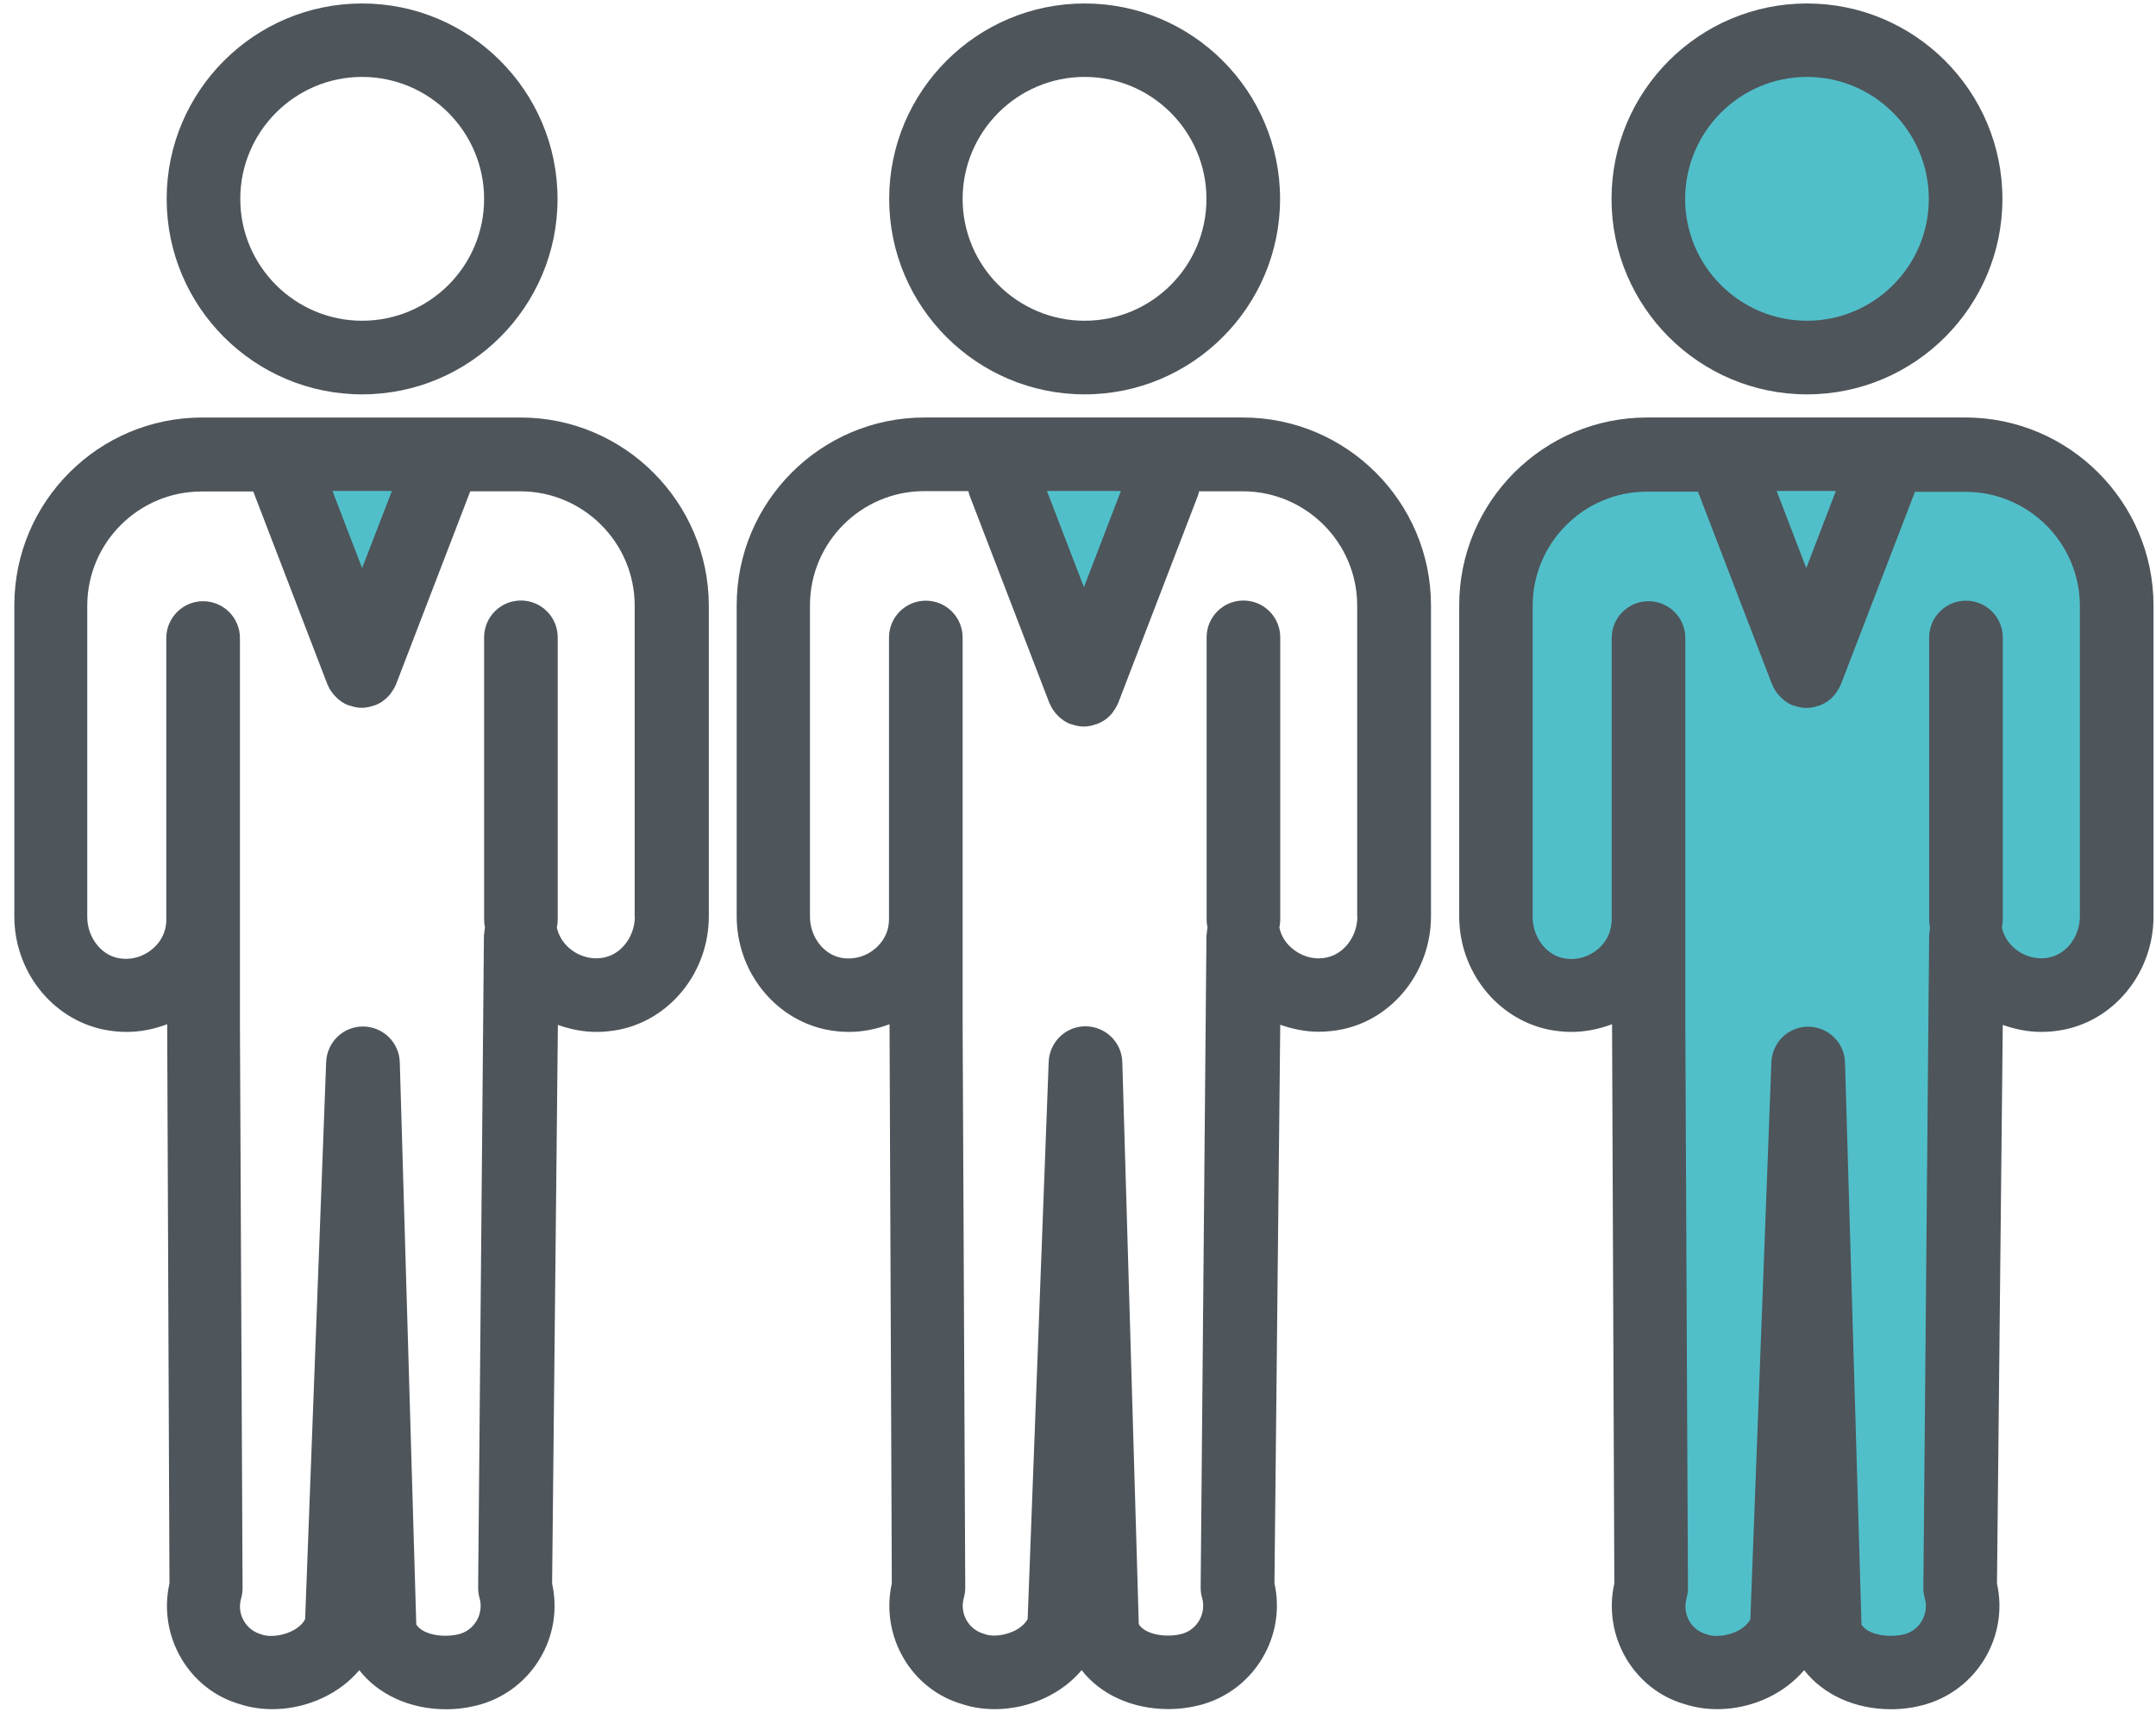 <svg width="123" height="98" viewBox="0 0 123 98" fill="none" xmlns="http://www.w3.org/2000/svg">
<circle cx="102.818" cy="10.697" r="8" fill="#51BFC9"/>
<path d="M113.818 25.698H91.818L84.818 30.198V52.197L88.318 56.697L93.818 54.697V94.698H99.818L102.818 89.198L105.818 94.698H111.818L112.818 55.697H120.318V31.198L113.818 25.698Z" fill="#51BFC9"/>
<path d="M61.818 37.697L56.818 26.198H67.318L61.818 37.697Z" fill="#51BFC9"/>
<path d="M102.818 37.697L97.818 26.198H108.318L102.818 37.697Z" fill="#51BFC9"/>
<path d="M11.518 58.508C10.358 58.508 9.418 57.568 9.418 56.407V53.337C9.418 52.178 10.358 51.237 11.518 51.237C12.678 51.237 13.618 52.178 13.618 53.337V56.407C13.618 57.568 12.678 58.508 11.518 58.508Z" fill="#333333"/>
<path d="M52.738 58.508C51.578 58.508 50.638 57.568 50.638 56.407V53.337C50.638 52.178 51.578 51.237 52.738 51.237C53.898 51.237 54.838 52.178 54.838 53.337V56.407C54.838 57.568 53.898 58.508 52.738 58.508Z" fill="#333333"/>
<path d="M93.958 58.508C92.798 58.508 91.858 57.568 91.858 56.407V53.337C91.858 52.178 92.798 51.237 93.958 51.237C95.118 51.237 96.058 52.178 96.058 53.337V56.407C96.058 57.568 95.118 58.508 93.958 58.508Z" fill="#333333"/>
<path d="M103.088 22.497C109.238 22.497 114.238 17.497 114.238 11.348C114.238 5.197 109.238 0.198 103.088 0.198C96.938 0.198 91.938 5.197 91.938 11.348C91.938 17.497 96.938 22.497 103.088 22.497ZM103.088 4.388C106.918 4.388 110.038 7.507 110.038 11.348C110.038 15.188 106.918 18.297 103.088 18.297C99.258 18.297 96.138 15.178 96.138 11.348C96.138 7.517 99.258 4.388 103.088 4.388Z" fill="#4E555B"/>
<path d="M112.148 23.817H112.138H93.958C88.048 23.817 83.248 28.628 83.248 34.528V52.278C83.248 55.388 85.378 58.097 88.308 58.727C88.758 58.818 89.208 58.867 89.648 58.867C90.448 58.867 91.228 58.708 91.968 58.428L92.098 90.328C91.418 93.338 93.208 96.388 96.118 97.218C96.148 97.228 96.248 97.257 96.278 97.267C97.728 97.688 99.378 97.537 100.818 96.868C101.658 96.478 102.368 95.927 102.928 95.278C103.998 96.657 105.808 97.507 107.878 97.507C108.538 97.507 109.188 97.418 109.828 97.237C112.818 96.377 114.598 93.328 113.928 90.338L114.258 58.468C114.968 58.718 115.708 58.867 116.468 58.867C116.918 58.867 117.368 58.818 117.808 58.727C120.738 58.108 122.858 55.388 122.858 52.278V34.528C122.848 28.637 118.048 23.828 112.148 23.817ZM103.048 32.407L101.358 28.008H104.738L103.048 32.407ZM118.658 52.278C118.658 53.407 117.908 54.407 116.928 54.617C116.178 54.778 115.388 54.547 114.818 53.998C114.518 53.708 114.298 53.328 114.208 52.917C114.238 52.767 114.258 52.617 114.258 52.468V36.367C114.258 35.208 113.318 34.267 112.158 34.267C110.998 34.267 110.058 35.208 110.058 36.367V52.468C110.058 52.627 110.078 52.778 110.108 52.928C110.108 52.947 110.098 52.968 110.098 52.987C110.078 53.078 110.078 53.178 110.068 53.267C110.068 53.307 110.058 53.347 110.058 53.388V53.417C110.058 53.417 110.058 53.417 110.058 53.428L109.728 90.567C109.728 90.767 109.748 90.968 109.808 91.168C110.058 92.047 109.548 92.968 108.688 93.218C107.798 93.457 106.568 93.278 106.198 92.677L105.258 60.608C105.228 59.477 104.298 58.578 103.168 58.568H103.158C102.028 58.568 101.108 59.458 101.058 60.587L99.858 92.377C99.718 92.647 99.428 92.907 99.048 93.078C98.528 93.317 97.898 93.377 97.508 93.278C97.478 93.267 97.378 93.237 97.348 93.228C96.918 93.108 96.568 92.828 96.358 92.448C96.148 92.058 96.098 91.608 96.218 91.177C96.268 90.987 96.298 90.787 96.298 90.597L96.148 58.407V52.498V36.398C96.148 35.237 95.208 34.297 94.048 34.297C92.888 34.297 91.948 35.237 91.948 36.398V52.498C91.948 52.648 91.928 52.797 91.898 52.947C91.798 53.358 91.588 53.737 91.278 54.038C90.708 54.587 89.928 54.818 89.168 54.657C88.178 54.447 87.438 53.438 87.438 52.318V34.568C87.438 30.977 90.358 28.047 93.958 28.047H96.868L101.098 39.047C101.098 39.057 101.108 39.068 101.118 39.078C101.188 39.248 101.278 39.407 101.398 39.557C101.428 39.587 101.448 39.617 101.478 39.657C101.588 39.778 101.708 39.898 101.838 39.987C101.858 39.998 101.878 40.017 101.898 40.038C102.028 40.117 102.158 40.197 102.308 40.248C102.328 40.258 102.348 40.248 102.368 40.258C102.588 40.337 102.818 40.388 103.058 40.388C103.298 40.388 103.528 40.337 103.748 40.258C103.768 40.248 103.788 40.258 103.808 40.248C103.958 40.188 104.088 40.117 104.218 40.038C104.238 40.028 104.258 40.008 104.278 39.998C104.418 39.898 104.538 39.788 104.638 39.667C104.668 39.638 104.698 39.608 104.718 39.568C104.828 39.417 104.928 39.258 104.998 39.087C105.008 39.078 105.008 39.068 105.018 39.057L109.248 28.058H112.148C115.738 28.067 118.658 30.988 118.658 34.578V52.278Z" fill="#4E555B"/>
<path d="M61.878 22.497C68.028 22.497 73.028 17.497 73.028 11.348C73.028 5.197 68.028 0.198 61.878 0.198C55.728 0.198 50.728 5.197 50.728 11.348C50.728 17.497 55.728 22.497 61.878 22.497ZM61.878 4.388C65.708 4.388 68.828 7.507 68.828 11.348C68.828 15.188 65.708 18.297 61.878 18.297C58.048 18.297 54.918 15.178 54.918 11.348C54.918 7.517 58.038 4.388 61.878 4.388Z" fill="#4E555B"/>
<path d="M70.928 23.817H70.918H52.738C46.828 23.817 42.028 28.628 42.028 34.528V52.278C42.028 55.388 44.158 58.097 47.088 58.727C47.538 58.818 47.988 58.867 48.428 58.867C49.228 58.867 50.008 58.708 50.748 58.428L50.878 90.328C50.208 93.338 51.988 96.388 54.908 97.218C54.938 97.228 55.038 97.257 55.058 97.267C56.508 97.688 58.158 97.537 59.598 96.868C60.438 96.478 61.148 95.938 61.708 95.278C62.778 96.657 64.588 97.498 66.658 97.498C67.318 97.498 67.958 97.407 68.608 97.228C71.588 96.368 73.378 93.317 72.708 90.328L73.038 58.458C73.748 58.708 74.488 58.858 75.248 58.858C75.698 58.858 76.148 58.807 76.588 58.718C79.518 58.097 81.638 55.377 81.638 52.267V34.517C81.628 28.637 76.838 23.828 70.928 23.817ZM61.838 33.498L59.728 28.008H63.948L61.838 33.498ZM77.438 52.278C77.438 53.407 76.688 54.407 75.708 54.617C74.948 54.788 74.178 54.547 73.598 53.998C73.288 53.708 73.078 53.328 72.988 52.917C73.018 52.767 73.038 52.617 73.038 52.458V36.358C73.038 35.197 72.098 34.258 70.938 34.258C69.778 34.258 68.838 35.197 68.838 36.358V52.458C68.838 52.617 68.858 52.767 68.888 52.917C68.888 52.938 68.878 52.958 68.878 52.977C68.858 53.057 68.858 53.148 68.848 53.227C68.848 53.278 68.828 53.328 68.828 53.377L68.498 90.558C68.498 90.757 68.518 90.957 68.578 91.147C68.828 92.028 68.318 92.948 67.458 93.198C66.558 93.448 65.338 93.257 64.968 92.657L64.028 60.587C63.998 59.458 63.068 58.557 61.938 58.547H61.928C60.798 58.547 59.878 59.438 59.828 60.568L58.628 92.358C58.488 92.627 58.198 92.888 57.818 93.058C57.298 93.297 56.668 93.368 56.268 93.248C56.238 93.237 56.138 93.207 56.118 93.198C55.238 92.948 54.738 92.028 54.988 91.147C55.038 90.957 55.068 90.757 55.068 90.567L54.918 58.377V52.468V36.367C54.918 35.208 53.978 34.267 52.818 34.267C51.658 34.267 50.718 35.208 50.718 36.367V52.468C50.718 52.617 50.698 52.778 50.668 52.928C50.568 53.337 50.358 53.708 50.048 54.008C49.478 54.557 48.688 54.788 47.938 54.627C46.948 54.417 46.208 53.407 46.208 52.288V34.538C46.208 30.948 49.128 28.017 52.728 28.017H55.248C55.268 28.098 55.278 28.177 55.308 28.247L59.868 40.108C59.868 40.117 59.878 40.127 59.888 40.138C59.958 40.307 60.048 40.468 60.168 40.617C60.198 40.648 60.218 40.678 60.248 40.718C60.358 40.837 60.478 40.958 60.608 41.047C60.628 41.057 60.648 41.078 60.668 41.097C60.798 41.178 60.928 41.258 61.078 41.307C61.098 41.318 61.118 41.307 61.138 41.318C61.358 41.398 61.588 41.447 61.828 41.447C62.068 41.447 62.298 41.398 62.518 41.318C62.538 41.307 62.558 41.318 62.578 41.307C62.728 41.248 62.858 41.178 62.988 41.097C63.008 41.087 63.028 41.068 63.048 41.057C63.188 40.958 63.308 40.847 63.408 40.727C63.438 40.697 63.468 40.667 63.488 40.627C63.598 40.477 63.698 40.318 63.768 40.148C63.778 40.138 63.778 40.127 63.788 40.117L68.348 28.258C68.378 28.177 68.388 28.108 68.408 28.027H70.918C74.508 28.038 77.428 30.957 77.428 34.547V52.278H77.438Z" fill="#4E555B"/>
<path d="M20.318 37.697L15.318 26.198H25.818L20.318 37.697Z" fill="#51BFC9"/>
<path d="M20.658 22.497C26.808 22.497 31.808 17.497 31.808 11.348C31.808 5.197 26.808 0.198 20.658 0.198C14.508 0.198 9.508 5.197 9.508 11.348C9.508 17.497 14.508 22.497 20.658 22.497ZM20.658 4.388C24.488 4.388 27.618 7.507 27.618 11.348C27.618 15.188 24.498 18.297 20.658 18.297C16.828 18.297 13.708 15.178 13.708 11.348C13.708 7.517 16.818 4.388 20.658 4.388Z" fill="#4E555B"/>
<path d="M29.718 23.818H29.708H11.528C5.618 23.818 0.818 28.628 0.818 34.528V52.278C0.818 55.388 2.938 58.098 5.878 58.728C6.328 58.818 6.778 58.868 7.218 58.868C8.018 58.868 8.798 58.708 9.538 58.428L9.668 90.328C8.988 93.338 10.778 96.388 13.688 97.218C13.718 97.228 13.818 97.258 13.848 97.268C15.298 97.688 16.948 97.538 18.388 96.868C19.228 96.478 19.938 95.938 20.498 95.278C21.568 96.658 23.378 97.508 25.448 97.508C26.108 97.508 26.748 97.418 27.398 97.238C30.388 96.378 32.168 93.328 31.498 90.338L31.828 58.468C32.538 58.718 33.278 58.868 34.028 58.868C34.478 58.868 34.928 58.818 35.378 58.728C38.308 58.108 40.438 55.388 40.438 52.278V34.528C40.418 28.638 35.618 23.828 29.718 23.818ZM20.658 32.408L18.968 28.008H22.358L20.658 32.408ZM36.218 52.278C36.218 53.408 35.468 54.408 34.488 54.618C33.738 54.778 32.948 54.548 32.378 53.998C32.078 53.708 31.858 53.328 31.768 52.918C31.798 52.768 31.818 52.618 31.818 52.458V36.358C31.818 35.198 30.878 34.258 29.718 34.258C28.558 34.258 27.618 35.198 27.618 36.358V52.458C27.618 52.618 27.638 52.768 27.668 52.918C27.668 52.938 27.658 52.958 27.658 52.978C27.638 53.058 27.638 53.148 27.628 53.228C27.628 53.278 27.608 53.328 27.608 53.378L27.278 90.558C27.278 90.758 27.298 90.958 27.358 91.158C27.608 92.038 27.098 92.958 26.238 93.208C25.338 93.458 24.108 93.268 23.748 92.668L22.808 60.598C22.778 59.468 21.848 58.568 20.718 58.558H20.708C19.578 58.558 18.658 59.448 18.608 60.578L17.408 92.368C17.268 92.648 16.978 92.898 16.588 93.078C16.068 93.318 15.448 93.378 15.048 93.278C15.018 93.268 14.918 93.238 14.888 93.228C14.008 92.978 13.498 92.058 13.758 91.178C13.808 90.988 13.838 90.788 13.838 90.598L13.688 58.408V52.498V36.398C13.688 35.238 12.748 34.298 11.588 34.298C10.428 34.298 9.488 35.238 9.488 36.398V52.498C9.488 52.648 9.468 52.798 9.438 52.948C9.338 53.358 9.128 53.738 8.818 54.028C8.248 54.578 7.458 54.808 6.708 54.648C5.718 54.438 4.978 53.428 4.978 52.308V34.558C4.978 30.968 7.898 28.038 11.498 28.038H14.448L18.678 39.038C18.678 39.048 18.688 39.058 18.698 39.068C18.768 39.238 18.858 39.398 18.978 39.548C19.008 39.578 19.028 39.608 19.058 39.648C19.168 39.768 19.288 39.888 19.418 39.978C19.438 39.988 19.458 40.008 19.478 40.028C19.608 40.108 19.738 40.188 19.888 40.238C19.908 40.248 19.928 40.238 19.948 40.248C20.168 40.328 20.398 40.378 20.638 40.378C20.878 40.378 21.108 40.328 21.328 40.248C21.348 40.238 21.368 40.248 21.388 40.238C21.538 40.178 21.668 40.108 21.798 40.028C21.818 40.018 21.838 39.998 21.858 39.978C21.998 39.878 22.118 39.768 22.218 39.648C22.248 39.618 22.278 39.588 22.298 39.548C22.408 39.398 22.508 39.238 22.578 39.068C22.588 39.058 22.598 39.048 22.598 39.028L26.828 28.028H29.698C33.288 28.038 36.208 30.958 36.208 34.548V52.278H36.218Z" fill="#4E555B"/>
</svg>

